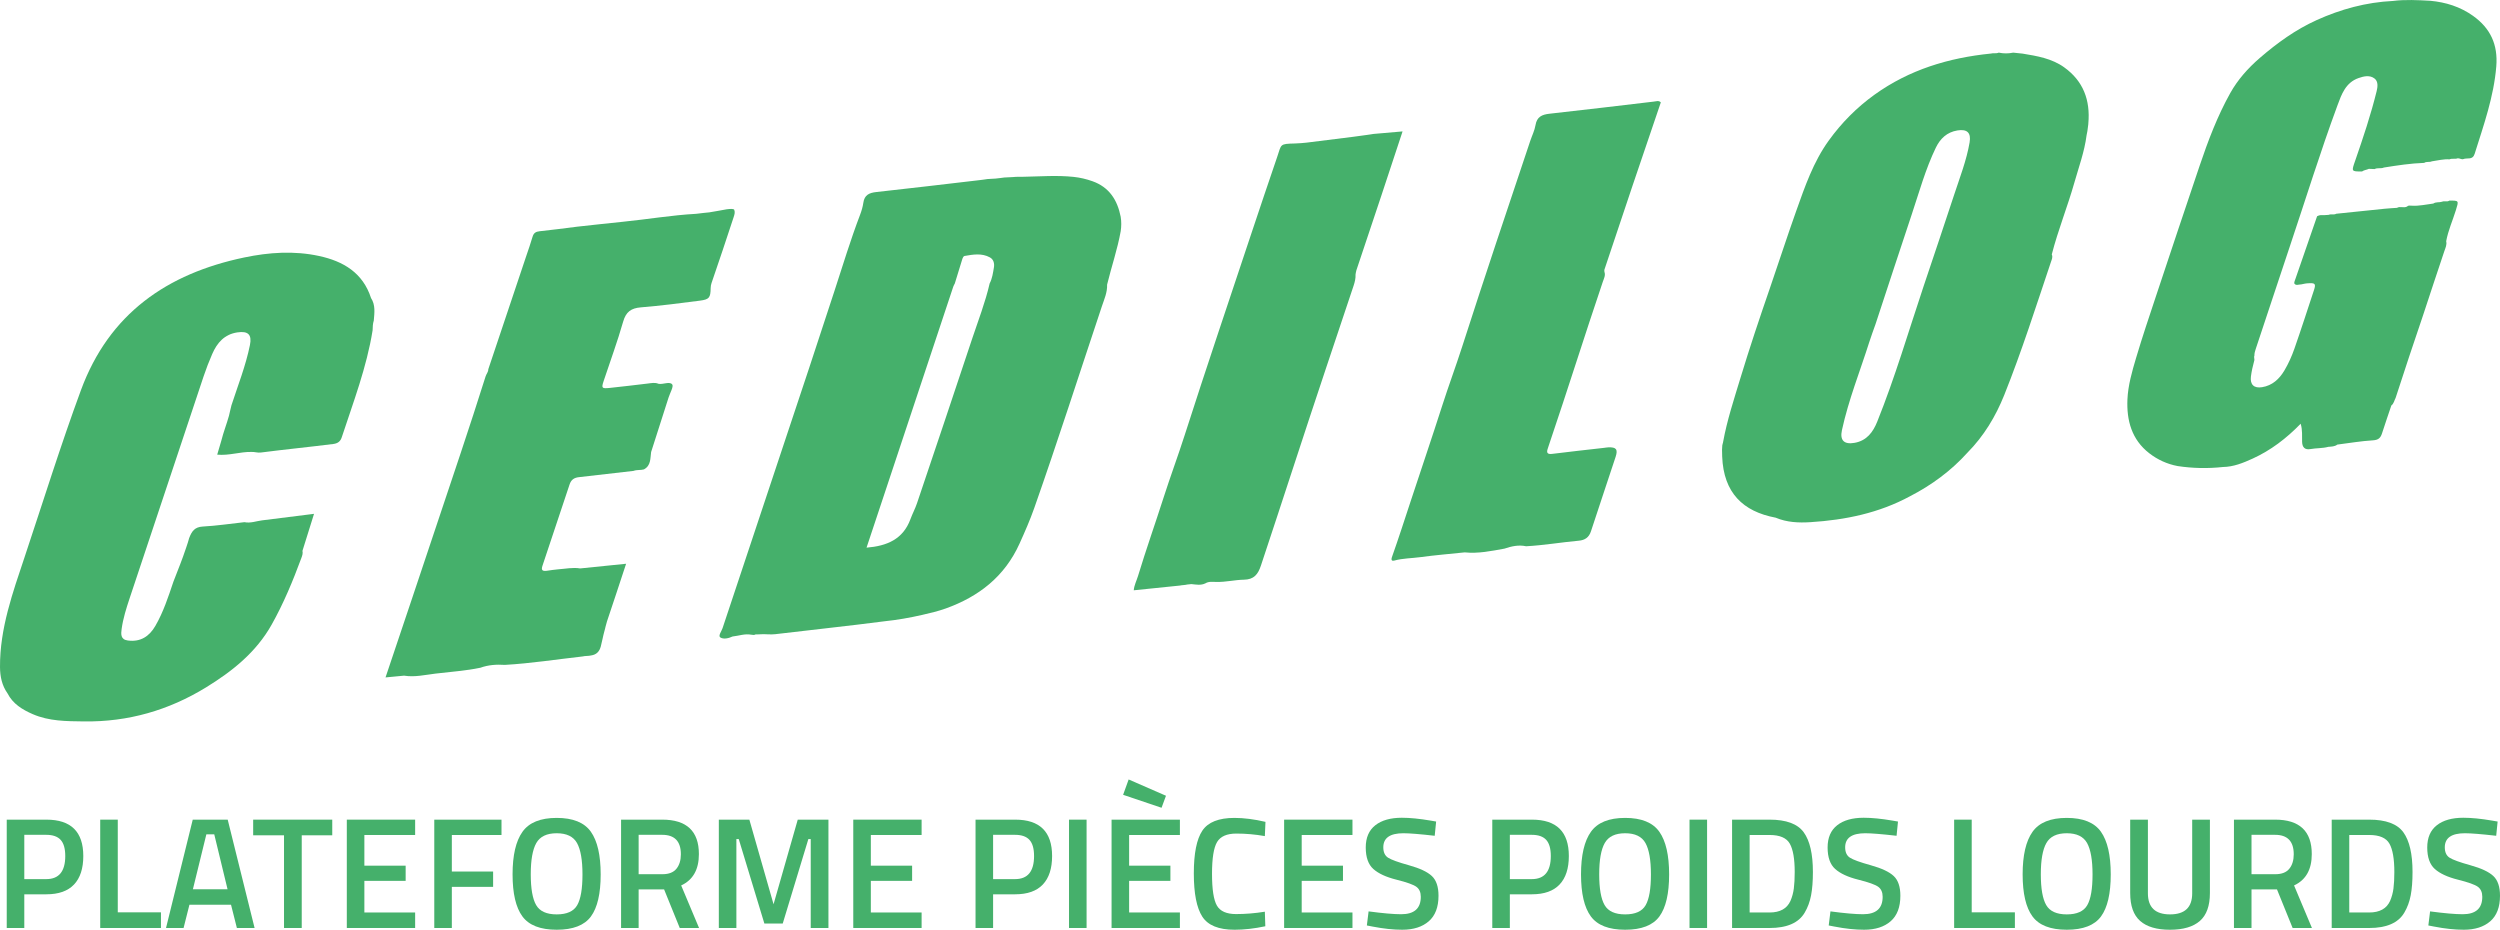 <?xml version="1.0" encoding="UTF-8"?><svg id="Calque_1" xmlns="http://www.w3.org/2000/svg" viewBox="0 0 10612.76 3946.8"><defs><style>.cls-1{fill:#45b06b;}</style></defs><path class="cls-1" d="M10316.64,3.28c65.85,6.1,127.16,25.23,181.48,63.9,73.94,52.64,106.44,122.27,98.86,214.77-10.59,129.16-53.58,249.23-91.81,371.05-8.91,28.38-31.25,15.34-48.46,22.51-5.82,2.42-16.29-4-23.39-3.59-10.79,4.6-24.04-.64-34.75,4.55-26.25-1.82-49.64,4.96-75.35,8.44-9.86,4.78-22.6-.25-32.15,6.5-57.97,2.1-113.98,10.62-171.16,19.81-12.16,5.82-27.24-.12-39.3,6.5-7.86.52-16.82-1.49-24.68-.97-9.82,4.9-19.41,4.42-28.93,11.21-46.05.02-45.01.38-28.7-46.62,33.68-97.09,66.29-194.59,90.86-294.46,4.51-18.34,7.36-41.39-9.43-53.98-20.07-15.05-44.92-9.48-67.58-1.5-54.78,19.27-71.98,68.88-89.42,116.1-73.55,199.12-136.07,402.01-203.71,603.16-48.11,143.07-94.88,286.59-142.85,429.71-3.3,9.84-6.25,19.15-5.93,29.44-3.53,7.3,2,15.04-1.05,22.37-5.85,21.82-10.99,43.87-13.78,66.27-4.24,34.01,13.01,50.76,47.12,45.25,43.91-7.1,73.55-34.81,95.25-71.45,17.27-29.17,31.11-60.24,42.31-92.26,28.82-82.35,55.52-165.42,82.93-248.25,9.01-27.24,4.99-31.21-24.66-29.21-10.19.24-19.68,2.99-28.9,4.65-12.67.65-22.12,5.73-29.06-2.64-3.27-3.95,2.45-16.14,5.23-24.2,30.1-87.5,60.43-174.91,90.69-262.35,12.28-6.35,17.15-4.67,30.94-4.71,6.12-.4,12.23-.79,18.35-1.19,10.16-4.82,21.94,1.36,31.91-4.7,68.73-7.13,137.45-14.36,206.2-21.3,17.21-1.74,34.51-2.54,51.77-3.78,13.66-8.17,29.92,2.47,43.54-6,5.49-5.8,12.48-2.59,18.85-3.17,31.07,2.15,61.18-5.38,91.68-9,11.29-7.79,25.06-3.82,37.15-7.8,9.88-4.57,21.45,1.97,31.01-4.72,41.14-.21,40.44-.43,27.72,40.62-13.62,43.97-32.76,86.24-41.11,131.85,3.69,15-3.24,28.14-7.67,41.56-30.16,91.23-61.19,182.16-90.76,273.58-39.77,116.31-78.34,233.03-116.24,349.96-5.87,10.79-7.38,24.1-18.14,32.14-13.26,39.43-26.9,78.74-39.6,118.35-6.19,19.29-15.39,28.16-38.36,29.56-50.62,3.07-100.9,11.71-151.33,18.08-11.39,8.75-25.03,8.4-38.29,9.55-24.86,6.78-50.79,4.91-76.02,9.52-22.75,4.16-34.58-6.84-35.24-30.43-.7-25.07,2.03-50.54-6.13-77.18-60.47,62.24-126.67,112.88-203.8,148.02-40.09,18.27-80.86,35-126.09,35.71-64.32,6.9-128.42,5.72-192.34-4.01-44.55-8.41-85.03-26.93-120.47-54.38-74.66-57.83-96.54-139.35-92.67-228.45,2.6-59.79,19.45-118.11,36.45-175.33,26.37-88.76,55.97-176.59,85.18-264.49,61.2-184.14,122.67-368.19,184.78-552.02,35.84-106.08,75.53-211.18,130.14-308.8,31.54-56.39,74.85-105.41,125.56-149.16,74.21-64.03,152.2-120.26,241.24-160.58,102.75-46.53,210.18-75.6,323.36-81.21,52.89-6.67,105.82-3.68,158.75-.74Z"/><path class="cls-1" d="M.01,2831.83c-.91-164.23,54.1-316.17,104.97-468.63,78.7-235.85,152.6-473.31,238.55-706.74,119.8-325.39,366.18-495.03,693.53-563.51,104.86-21.94,211.72-29.2,317.84-6.17,102.69,22.29,185.44,71.16,220.14,178.33,19.48,29.99,14.41,62.99,11.78,95.69-4.55,13.45-4.46,27.5-5.07,41.45-25.03,156.77-81.75,304.41-130.98,454.21-5.81,17.68-17,25.88-35.66,28.25-102.59,13.01-205.52,23.06-308.07,36.34-13.46,1.74-26.16-3.27-39.38-2.53-48.31-1.13-95.28,16.37-145.56,11.53,6.07-20.62,11.69-39.72,17.31-58.82,9.62-38.31,22.82-70.81,32.68-106.51,4.03-14.58,6.1-29.46,10.42-43.99,27.6-84.93,60.78-168.18,78.54-256.09,8.96-44.34-7.81-60.33-53.22-53.64-55.19,8.13-86.24,44.18-106.9,91.73-13.5,31.06-25.85,62.65-36.58,94.85-104.58,313.78-209.24,627.54-313.77,941.35-14.27,42.85-28.01,86.11-34.19,131-2.93,21.3-5.16,45.15,26.51,49.05,53.59,7.13,90.92-17.45,116.58-61.84,34-58.83,55.1-123.66,76.6-187.55,10.33-26.73,19.87-51.17,29.45-75.78,3.68-9.46,7.36-19.92,11.55-30.95,8.87-26.1,19.84-55.02,25.85-78.43,11-28.76,23.09-47.31,58.08-49.23,59.05-3.25,117.79-12.08,176.66-18.56,25.57,5.32,49.59-4.42,74.29-7.61,72.52-9.1,145.05-18.2,221.15-27.75-17.4,55.69-33.25,106.43-49.11,157.18,2.6,10.62-1,20.44-4.54,30.02-35.97,97.45-75.59,193.22-126.69,284-65.75,116.79-166.57,197.07-277.82,265.37-158.62,97.38-331.04,147.16-518.31,144.66-74.28-.99-147.95-.53-217.84-31-44.22-19.28-83.93-43.43-106.88-88.2C8.16,2909.91.35,2871.94.01,2831.83Z"/><path class="cls-1" d="M2072.91,1567.47c53.68-160.15,107.38-320.29,161.04-480.45,9.1-27.16,18.79-54.16,26.74-81.66,4.7-16.24,13.72-22.07,30.34-23.77,53.02-5.43,105.85-12.71,158.75-19.27,64.63-6.98,129.21-14.41,193.89-20.84,104.18-10.36,207.55-28.2,312.24-33.86,19.38-2.15,37.25-4.82,55.12-6.16,26.31-4.18,48.79-8.54,74.12-13.06,13.25-1.51,28.19-3.14,31.76,2.06,4.03,10.72,1.41,19.29-2.38,30.93-30.48,93.56-62.01,186.78-93.88,279.88-2.41,7.04-3.59,13.6-3.74,20.71-.69,41.69-5.52,49.1-45.72,54.33-83.45,10.85-166.99,21.55-250.83,28.48-41.18,3.41-63.05,18.83-75.01,60.64-24.27,84.83-54.85,167.86-82.7,251.67-10.26,30.88-7.92,32.97,24.98,29.74,54.14-5.31,108.05-12.58,162.1-18.66,15.07-1.7,30.53-5.45,45.55,1.08,20.21,3.78,47.02-11.27,58.34,2.56,6.99,8.53-9.23,36.25-15.3,55.26-24.7,77.34-49.5,154.64-74.26,231.96-3.89,27.15-.24,57.43-30.57,73.63-14.36,4.06-29.76.87-43.94,6.34-77.23,9.22-154.55,17.79-231.83,26.59-21.41,2.44-33.3,11.32-39.91,31.33-37.92,114.78-76.22,229.43-114.72,344.02-6.02,17.93-2.38,24.59,17.36,22.21,16.27-1.97,32.38-5.19,48.74-6.27,31.21-2.06,62.23-9.09,93.74-3.81,63.83-6.5,127.66-13,194.96-19.85-27.66,83.84-54.07,164.61-81.25,245.11-1.58,6.47-4.27,14.27-5.83,21.19-2.23,8.38-2.7,13-5.14,20.31-6.01,21.28-9.51,43.36-15.29,64.66-5.94,21.88-18.69,34.87-41.26,38.01-11.76,2.93-24.04,1.26-35.8,4.24-110.02,12.33-219.5,29.48-330.15,35.84-35.32-2.4-70.11-.1-103.76,12.04-62.96,13.2-127.15,17.21-190.83,24.96-44.22,5.38-88.26,15.96-133.36,8.69-25.04,2.39-50.07,4.77-78.59,7.49,38.87-115.69,76.98-228.82,114.9-342.01,68.53-204.58,137.18-409.12,205.31-613.84,35.65-107.12,70.74-214.44,104.61-322.13,3.29-10.48,11.66-18.78,11.48-30.28Z"/><path class="cls-1" d="M6217.93,2344.87c-62.69,6.57-125.57,11.76-188,20.23-36.92,5.01-74.53,4.61-110.93,14.57-8.81,2.41-15.22-.2-9.89-15.27,27.88-78.76,53.52-158.32,79.64-237.69,44.32-134.66,90.09-268.83,133.32-403.87,26.89-84,57.88-166.99,84.91-251.06,93.95-292.23,191.72-583.17,289.26-874.2,7.39-22.05,18.34-43.45,22.03-66.07,5.9-36.13,27.71-45.28,60.14-48.84,147.34-16.17,294.5-34.07,441.72-51.35,10.27-.76,21.05-6.22,30.19,3.3-40.23,118.43-80.64,236.79-120.63,355.3-39.9,118.26-79.4,236.67-118.92,355.06-.91,2.72.09,6.07.2,9.13,5.34,15.09-2.26,28.29-6.77,41.62-77.44,228.76-149.49,459.3-227.05,688.02-2.31,6.81-4.34,13.73-6.78,20.49-6.36,17.66-1.43,24.93,18.18,22.55,73.4-8.87,146.83-17.56,220.34-25.58,6.12-.67,12.18-1.95,18.36-2.2,33.57-1.33,41.71,8.13,31.25,40.12-34.48,105.5-70.43,210.52-104.69,316.1-8.66,26.7-26.11,37.75-51.87,40.1-74.63,6.81-148.64,19.53-223.57,23.58-31.78-6.97-62.03.09-91.98,10.08-55.7,10.12-111.25,21.75-168.45,15.9Z"/><path class="cls-1" d="M5007.55,2485.87c-64.12,6.58-128.25,13.16-194.68,19.98,1.59-20.92,12.08-40.72,18.4-61.57,33.73-111.18,72.61-220.72,108.04-331.36,28.45-88.82,61.2-176.63,89.72-265.57,91.82-286.33,188.31-571.1,283.17-856.42,36-108.29,72.6-216.37,109.42-324.39,18.8-55.16,9.62-55.74,75.44-57.47,19.72-1.11,34.22-1.55,49.31-3.55,66.19-8.28,132.39-16.52,198.58-24.88,18.01-2.27,35.98-4.89,53.97-7.35,11.66-2.2,20.1-2.2,31.41-4.7,40.27-3.5,80.53-7,123.67-10.75-30.48,92.3-60.11,182.61-90.13,272.8-35.13,105.54-70.63,210.95-105.82,316.47-1.91,5.72-2.48,11.88-3.68,17.84.88,16.57-3.01,32.16-8.24,47.82-39.06,116.92-78.15,233.84-117.29,350.73-93.28,278.59-183.2,558.29-276.01,837.04-12.61,37.87-29.69,59.6-72.3,60.29-38.8.63-77.25,10.5-116.44,9.5-15.9.26-32.25-3.24-47.05,5.93-19.38,9.55-39.49,5.21-59.49,3.2-5.86.61-11.72,1.22-17.58,1.83-10.71,2.73-19.58,1.9-32.43,4.56Z"/><path class="cls-1" d="M7314.8,1876.02c.11,10.67-.05,21.68-4.59,31.87"/><path class="cls-1" d="M4757.42,920.04c-14.04-70.95-48.51-125.48-120.05-150.84-25.81-9.15-52.17-15.31-79.33-18.28-70.88-7.46-141.79-1.89-212.7-.55-15.01.61-28.94-.6-45.02,1.29-12.31.61-24.62,1.23-36.93,1.84-13.03,2.43-22.99,2.43-37.14,4.54-11.39.67-22.79,1.34-34.18,2.01-11.65,2.3-20.96,2.57-33.73,4.61-146.14,17.01-292.22,34.61-438.48,50.56-30.23,3.3-50.26,12.56-54.88,45.47-2.45,17.47-7.68,34.88-13.98,51.44-40.52,106.4-73.48,215.33-108.8,323.47-35.26,107.94-70.51,215.88-106.33,323.64-122.69,369.15-245.62,738.23-368.51,1107.32-4.51,13.54-19.82,32.66-9.4,39.48,12.95,8.48,34.74,4.08,51.68-4.04,26.62-2.86,52.56-12.94,79.96-7.6,3.91.39,7.81.77,11.72,1.16,5.59-3.94,12.04-1.87,18.07-2.62,14.63-1.25,29.27-1.01,43.88-.06,9.21.18,18.49.39,27.66-.72,154.86-18.68,310.03-34.72,464.72-54.92,53.48-5.54,106.31-14.86,158.72-26.83,34.03-7.96,68.04-15.72,101.03-27.62,140.35-50.6,249.62-135.72,312.51-274.92,22.46-49.71,44.43-99.57,62.48-150.91,99.92-284.13,191.73-571,287.18-856.64,9.93-29.73,23.52-59.25,22.13-92,18.42-75.86,44.04-149.88,57.79-226.92,3.06-20.46,3.23-40.91-.1-61.36ZM4219.22,1135.72c-3.94,23.06-6.97,46.55-18.11,67.77h0,0c-18.3,79.95-48.23,156.25-73.99,233.83-77.38,233.07-155.75,465.82-234.18,698.54-7.83,23.23-19.58,45.1-28.06,68.14-31.38,85.26-99.56,113.74-186.34,120.87,28.65-86.17,56.62-170.23,84.55-254.3,94.54-284.6,189.05-569.2,283.66-853.77,1.56-4.68,4.31-8.96,6.5-13.42,0,0,0,0,0,0,10.71-35.09,21.25-70.24,32.33-105.21,1.4-4.43,5.11-10.86,8.61-11.47,36.39-6.43,73.46-12.94,107.98,5.93,15.86,8.67,19.97,25.95,17.04,43.11Z"/><path class="cls-1" d="M8762.31,285.54c-52.27-37.31-114.33-47.76-176.04-57.9-15.76-1.82-23.55-2.54-39.71-4.15h-.3c-20.49,4.21-40.98,4.22-61.46-.04l-.17.05c-10.77,4.84-22.58.82-33.54,3.93-178.92,18-346.28,68.49-494,174.84-75.21,54.15-139.4,119.06-193.63,194.11-65.64,90.83-101.4,195.58-138.41,299.45-38.66,108.5-73.95,218.2-111.51,327.09-43.67,126.58-86.25,253.47-125.12,381.64-27.23,89.79-56.78,178.87-73.61,271.45-2.28,10.5-3.44,19.92-4.59,31.87.21,10.2.25,20.4.64,30.59,6,152.89,87.57,232.93,227.12,259.14,47.4,20.08,97.64,22.21,147.57,19.05,147.82-9.36,290.85-38.6,422.72-110.08,92.13-47.5,174.29-108.07,243.9-185.15,69.56-70.48,119.53-153.22,156.22-244.89,74.47-186.03,134.96-376.91,198.8-566.64,3.21-9.54,7.9-19.27,2.83-29.74,26.46-103.14,66.64-201.96,95.7-304.28,18.98-66.82,43.22-132.27,52.04-201.71,2.9-10.76,4.52-24.84,5.96-36.73,1.73-10.88,1.11-9.27,1.53-13.93,8.79-98.05-21.28-179.7-102.93-237.98ZM8361.21,604.44c-13.26,77.13-41.86,149.79-66.08,223.66-42.42,129.4-86.18,258.37-129.39,387.51-64.12,191.84-121.04,386.15-196.56,574.07-17.91,44.57-44.37,80.9-96.09,90.18-44.29,7.95-63.37-10.07-53.88-53.8,27.86-128.38,76.94-250.25,116.45-375.05,7.98-25.19,17.39-49.93,26.14-74.88,0,0,0,0,0,0,51.25-155.48,101.98-311.13,153.92-466.38,31.76-94.93,58.17-191.84,101.92-282.45,18.88-39.11,47.3-66.24,91.86-73.6,41.24-6.81,58.71,9.94,51.69,50.74Z"/><path class="cls-1" d="M1579.59,1362.81c-1.29,12.58-2.44,23.78-4.82,37.6-.72-12.84-1.03-25.62,4.82-37.6Z"/><path class="cls-1" d="M197.14,3796.4h-94v143.02H28.6v-459.95h168.54c104.3,0,156.45,51.48,156.45,154.44,0,52.82-13.09,93.11-39.28,120.86-26.19,27.76-65.25,41.63-117.17,41.63ZM103.14,3731.94h93.33c53.72,0,80.58-32.67,80.58-98.03,0-31.33-6.49-54.16-19.47-68.49-12.99-14.32-33.35-21.49-61.1-21.49h-93.33v188.01Z"/><path class="cls-1" d="M683.27,3939.42h-257.84v-459.95h74.53v393.48h183.31v66.47Z"/><path class="cls-1" d="M704.75,3939.42l113.48-459.95h148.39l114.15,459.95h-75.2l-24.84-98.7h-176.6l-24.84,98.7h-74.53ZM875.98,3541.91l-57.07,233h147.05l-56.4-233h-33.57Z"/><path class="cls-1" d="M1074.74,3545.94v-66.47h335.73v66.47h-129.59v393.48h-75.2v-393.48h-130.93Z"/><path class="cls-1" d="M1472.24,3939.42v-459.95h290.07v65.13h-215.54v130.26h175.25v64.46h-175.25v134.29h215.54v65.8h-290.07Z"/><path class="cls-1" d="M1843.55,3939.42v-459.95h285.37v65.13h-210.84v155.11h175.25v65.13h-175.25v174.58h-74.53Z"/><path class="cls-1" d="M2508.63,3890.4c-27.53,37.6-75.99,56.4-145.37,56.4s-117.96-18.91-145.71-56.74c-27.76-37.82-41.63-97.25-41.63-178.27s13.99-141.23,41.97-180.62c27.97-39.39,76.43-59.09,145.37-59.09s117.28,19.59,145.04,58.75c27.75,39.18,41.63,99.49,41.63,180.96s-13.76,141.01-41.3,178.61ZM2275.97,3842.06c15.21,26.42,44.32,39.62,87.29,39.62s71.95-12.98,86.95-38.94c14.99-25.96,22.49-69.5,22.49-130.6s-7.72-105.52-23.17-133.29c-15.44-27.75-44.21-41.63-86.28-41.63s-70.95,13.88-86.62,41.63c-15.67,27.76-23.5,71.96-23.5,132.61s7.61,104.19,22.83,130.6Z"/><path class="cls-1" d="M2711.07,3775.58v163.84h-74.53v-459.95h174.58c103.85,0,155.78,48.8,155.78,146.38,0,65.36-25.07,109.68-75.2,132.95l75.88,180.62h-81.92l-66.48-163.84h-108.11ZM2890.36,3626.52c0-55.06-26.42-82.59-79.23-82.59h-100.05v167.19h101.39c26.86,0,46.55-7.72,59.09-23.17,12.53-15.45,18.8-35.93,18.8-61.44Z"/><path class="cls-1" d="M3051.5,3939.42v-459.95h129.59l102.73,359.23,102.73-359.23h130.26v459.95h-75.2v-377.36h-10.07l-108.78,358.56h-77.89l-108.78-358.56h-10.07v377.36h-74.53Z"/><path class="cls-1" d="M3622.24,3939.42v-459.95h290.07v65.13h-215.54v130.26h175.25v64.46h-175.25v134.29h215.54v65.8h-290.07Z"/><path class="cls-1" d="M4309.81,3796.4h-94v143.02h-74.53v-459.95h168.54c104.3,0,156.45,51.48,156.45,154.44,0,52.82-13.09,93.11-39.28,120.86-26.19,27.76-65.25,41.63-117.17,41.63ZM4215.8,3731.94h93.33c53.72,0,80.58-32.67,80.58-98.03,0-31.33-6.49-54.16-19.47-68.49-12.99-14.32-33.35-21.49-61.1-21.49h-93.33v188.01Z"/><path class="cls-1" d="M4538.1,3939.42v-459.95h74.53v459.95h-74.53Z"/><path class="cls-1" d="M4718.72,3939.42v-459.95h290.07v65.13h-215.54v130.26h175.25v64.46h-175.25v134.29h215.54v65.8h-290.07ZM4791.24,3308.91l158.47,69.16-18.8,51.03-163.17-55.06,23.5-65.13Z"/><path class="cls-1" d="M5240.45,3946.8c-67.15,0-112.7-18.57-136.64-55.73-23.95-37.15-35.92-98.25-35.92-183.31s12.09-145.59,36.26-181.63c24.17-36.03,69.6-54.05,136.31-54.05,39.84,0,83.7,5.6,131.61,16.79l-2.69,60.43c-40.29-7.16-80.58-10.74-120.86-10.74s-67.6,11.98-81.92,35.92c-14.33,23.95-21.49,68.94-21.49,134.96s6.93,111.02,20.81,134.96c13.87,23.95,40.96,35.92,81.25,35.92s81.02-3.36,122.21-10.07l2.01,61.78c-46.11,9.84-89.76,14.77-130.94,14.77Z"/><path class="cls-1" d="M5451.28,3939.42v-459.95h290.07v65.13h-215.54v130.26h175.25v64.46h-175.25v134.29h215.54v65.8h-290.07Z"/><path class="cls-1" d="M5957.56,3537.21c-56.85,0-85.28,19.92-85.28,59.76,0,20.6,6.71,35.25,20.14,43.98,13.43,8.73,43.08,19.47,88.97,32.23,45.88,12.76,78.23,27.98,97.03,45.66,18.8,17.69,28.2,45.56,28.2,83.6,0,48.34-13.76,84.5-41.29,108.44-27.53,23.95-65.03,35.92-112.47,35.92-38.05,0-80.13-4.48-126.24-13.43l-24.17-4.7,7.39-59.76c60.43,8.06,106.53,12.09,138.32,12.09,55.5,0,83.26-24.61,83.26-73.86,0-19.24-6.27-33.46-18.8-42.64-12.54-9.17-40.74-19.24-84.6-30.21-43.88-10.96-76.55-26.07-98.03-45.32-21.49-19.24-32.23-49.69-32.23-91.32s13.53-73.07,40.62-94.34c27.08-21.26,64.57-31.89,112.47-31.89,34.47,0,75.2,4.03,122.21,12.08l23.5,4.03-6.04,60.43c-62.68-7.16-106.99-10.74-132.95-10.74Z"/><path class="cls-1" d="M6503.45,3796.4h-94v143.02h-74.53v-459.95h168.54c104.3,0,156.45,51.48,156.45,154.44,0,52.82-13.09,93.11-39.28,120.86-26.19,27.76-65.25,41.63-117.17,41.63ZM6409.45,3731.94h93.33c53.72,0,80.58-32.67,80.58-98.03,0-31.33-6.5-54.16-19.47-68.49-12.99-14.32-33.35-21.49-61.1-21.49h-93.33v188.01Z"/><path class="cls-1" d="M7044.31,3890.4c-27.53,37.6-75.99,56.4-145.37,56.4s-117.96-18.91-145.71-56.74c-27.76-37.82-41.63-97.25-41.63-178.27s13.99-141.23,41.97-180.62c27.97-39.39,76.43-59.09,145.37-59.09s117.28,19.59,145.04,58.75c27.75,39.18,41.63,99.49,41.63,180.96s-13.77,141.01-41.3,178.61ZM6811.65,3842.06c15.21,26.42,44.31,39.62,87.29,39.62s71.95-12.98,86.95-38.94c14.99-25.96,22.49-69.5,22.49-130.6s-7.72-105.52-23.17-133.29c-15.44-27.75-44.21-41.63-86.28-41.63s-70.95,13.88-86.62,41.63c-15.68,27.76-23.5,71.96-23.5,132.61s7.61,104.19,22.83,130.6Z"/><path class="cls-1" d="M7172.21,3939.42v-459.95h74.53v459.95h-74.53Z"/><path class="cls-1" d="M7511.97,3939.42h-159.14v-459.95h159.14c70.72,0,119.07,17.91,145.04,53.72,25.96,35.82,38.94,91.99,38.94,168.54,0,38.94-2.58,71.96-7.72,99.04-5.15,27.09-14.22,51.6-27.19,73.53-25.52,43.42-75.2,65.13-149.06,65.13ZM7618.74,3701.72c0-55.5-6.94-95.57-20.81-120.19-13.88-24.61-42.53-36.93-85.95-36.93h-84.6v329.02h84.6c44.32,0,73.86-16.34,88.63-49.02,7.16-16.55,11.97-34.24,14.43-53.05,2.46-18.8,3.69-42.07,3.69-69.83Z"/><path class="cls-1" d="M7918.2,3537.21c-56.85,0-85.28,19.92-85.28,59.76,0,20.6,6.71,35.25,20.14,43.98,13.43,8.73,43.08,19.47,88.97,32.23,45.88,12.76,78.23,27.98,97.03,45.66,18.8,17.69,28.2,45.56,28.2,83.6,0,48.34-13.76,84.5-41.3,108.44-27.53,23.95-65.03,35.92-112.47,35.92-38.05,0-80.13-4.48-126.23-13.43l-24.17-4.7,7.39-59.76c60.43,8.06,106.53,12.09,138.32,12.09,55.5,0,83.26-24.61,83.26-73.86,0-19.24-6.28-33.46-18.8-42.64-12.54-9.17-40.74-19.24-84.6-30.21-43.88-10.96-76.55-26.07-98.04-45.32-21.49-19.24-32.23-49.69-32.23-91.32s13.54-73.07,40.62-94.34c27.08-21.26,64.57-31.89,112.47-31.89,34.47,0,75.2,4.03,122.21,12.08l23.5,4.03-6.04,60.43c-62.68-7.16-106.99-10.74-132.95-10.74Z"/><path class="cls-1" d="M8553.4,3939.42h-257.84v-459.95h74.53v393.48h183.31v66.47Z"/><path class="cls-1" d="M8919.01,3890.4c-27.53,37.6-75.99,56.4-145.37,56.4s-117.96-18.91-145.71-56.74c-27.76-37.82-41.63-97.25-41.63-178.27s13.99-141.23,41.97-180.62c27.97-39.39,76.43-59.09,145.37-59.09s117.28,19.59,145.04,58.75c27.75,39.18,41.63,99.49,41.63,180.96s-13.77,141.01-41.3,178.61ZM8686.35,3842.06c15.21,26.42,44.31,39.62,87.29,39.62s71.95-12.98,86.95-38.94c14.99-25.96,22.49-69.5,22.49-130.6s-7.72-105.52-23.17-133.29c-15.44-27.75-44.21-41.63-86.28-41.63s-70.95,13.88-86.62,41.63c-15.68,27.76-23.5,71.96-23.5,132.61s7.61,104.19,22.83,130.6Z"/><path class="cls-1" d="M9118.09,3792.37c0,59.54,31.33,89.31,94.01,89.31s94-29.76,94-89.31v-312.9h75.2v311.56c0,54.17-14.22,93.67-42.64,118.51-28.43,24.84-70.73,37.27-126.91,37.27s-98.37-12.42-126.57-37.27c-28.2-24.84-42.3-64.35-42.3-118.51v-311.56h75.2v312.9Z"/><path class="cls-1" d="M9557.9,3775.58v163.84h-74.53v-459.95h174.58c103.85,0,155.78,48.8,155.78,146.38,0,65.36-25.07,109.68-75.2,132.95l75.87,180.62h-81.92l-66.47-163.84h-108.11ZM9737.18,3626.52c0-55.06-26.42-82.59-79.23-82.59h-100.05v167.19h101.39c26.86,0,46.55-7.72,59.09-23.17,12.53-15.45,18.8-35.93,18.8-61.44Z"/><path class="cls-1" d="M10057.47,3939.42h-159.14v-459.95h159.14c70.72,0,119.07,17.91,145.04,53.72,25.96,35.82,38.94,91.99,38.94,168.54,0,38.94-2.58,71.96-7.72,99.04-5.15,27.09-14.22,51.6-27.19,73.53-25.52,43.42-75.2,65.13-149.06,65.13ZM10164.23,3701.72c0-55.5-6.94-95.57-20.81-120.19-13.88-24.61-42.53-36.93-85.95-36.93h-84.6v329.02h84.6c44.32,0,73.86-16.34,88.63-49.02,7.16-16.55,11.97-34.24,14.43-53.05,2.46-18.8,3.69-42.07,3.69-69.83Z"/><path class="cls-1" d="M10463.7,3537.21c-56.85,0-85.28,19.92-85.28,59.76,0,20.6,6.71,35.25,20.14,43.98,13.43,8.73,43.08,19.47,88.97,32.23,45.88,12.76,78.23,27.98,97.03,45.66,18.8,17.69,28.2,45.56,28.2,83.6,0,48.34-13.76,84.5-41.3,108.44-27.53,23.95-65.03,35.92-112.47,35.92-38.05,0-80.13-4.48-126.23-13.43l-24.17-4.7,7.39-59.76c60.43,8.06,106.53,12.09,138.32,12.09,55.5,0,83.26-24.61,83.26-73.86,0-19.24-6.28-33.46-18.8-42.64-12.54-9.17-40.74-19.24-84.6-30.21-43.88-10.96-76.55-26.07-98.04-45.32-21.49-19.24-32.23-49.69-32.23-91.32s13.54-73.07,40.62-94.34c27.08-21.26,64.57-31.89,112.47-31.89,34.47,0,75.2,4.03,122.21,12.08l23.5,4.03-6.04,60.43c-62.68-7.16-106.99-10.74-132.95-10.74Z"/></svg>